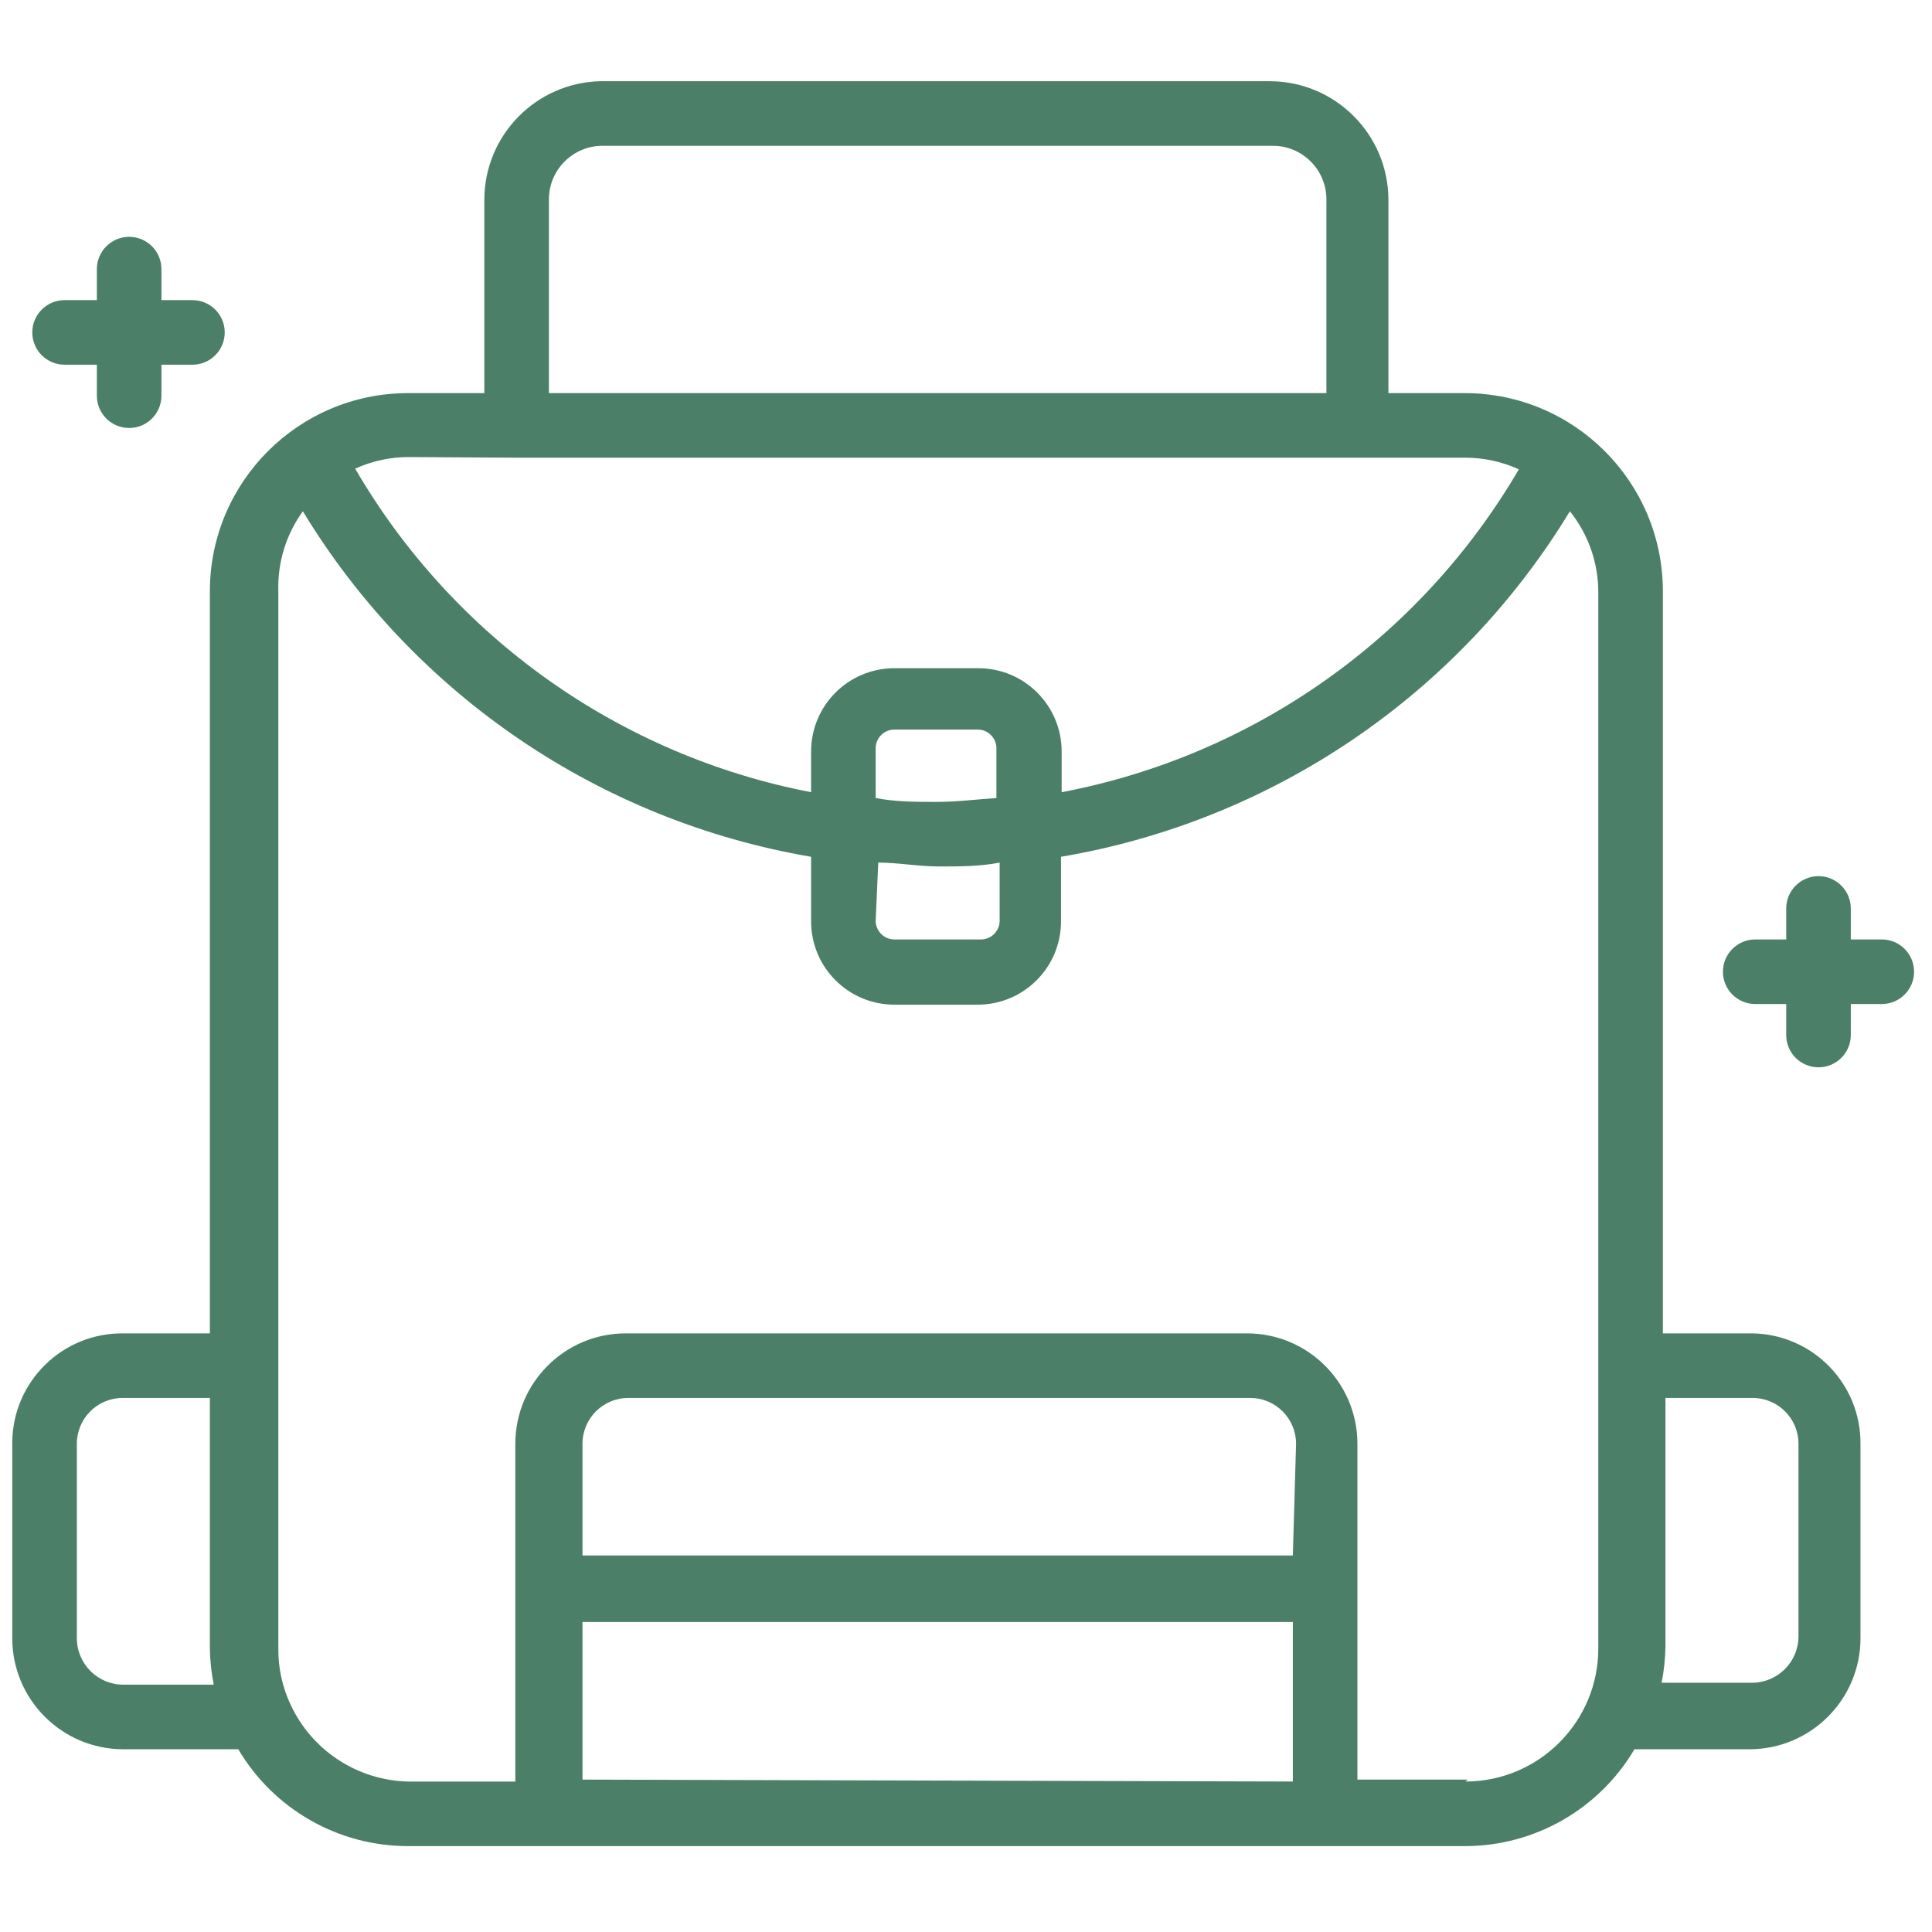 <svg xmlns:svg="http://www.w3.org/2000/svg" xmlns="http://www.w3.org/2000/svg" xmlns:xlink="http://www.w3.org/1999/xlink" id="svg591" x="0px" y="0px" width="682.667px" height="682.667px" viewBox="0 0 682.667 682.667" xml:space="preserve"><g transform="translate(-1.69 -2.33)">	<path fill="#4C7F68" d="M619.836,473.472h-30.575v-262.41c-0.126-38.511-31.314-69.699-69.824-69.825h-27.154V72.783  c-0.125-23.01-18.747-41.633-41.757-41.757H213.67c-22.652,0.615-40.729,19.097-40.844,41.757v68.455h-27.154  c-38.51,0.126-69.698,31.313-69.824,69.825v262.41H45.272c-21.422-0.254-38.994,16.907-39.248,38.329  c-0.003,0.307-0.003,0.612,0,0.918v68.456c0,21.675,17.572,39.247,39.248,39.247h40.617c12.487,21.163,35.21,34.173,59.783,34.228  h373.765c24.572-0.055,47.296-13.064,59.783-34.228h40.616c21.676,0,39.249-17.572,39.249-39.247v-68.456  c0.253-21.421-16.908-38.993-38.329-39.247C620.449,473.469,620.143,473.469,619.836,473.472L619.836,473.472z M195.645,72.783  c0-10.46,8.479-18.939,18.938-18.939h236.854c10.459,0,18.939,8.479,18.939,18.939v68.455H195.645V72.783z M184.235,164.056  h335.202c6.534-0.002,12.993,1.398,18.939,4.107c-34.82,59.602-93.739,101.211-161.555,114.091v-14.375  c0-16.257-13.179-29.436-29.435-29.436l0,0h-29.665c-16.257,0-29.436,13.179-29.436,29.436l0,0v14.375  C220.599,269.2,161.859,227.517,127.19,167.935c5.946-2.709,12.404-4.11,18.939-4.108L184.235,164.056z M312.018,307.127  c7.074,0,14.147,1.369,21.449,1.369c7.302,0,14.376,0,21.448-1.369v20.537c0,3.654-2.962,6.617-6.616,6.617l0,0h-30.577  c-3.654,0-6.617-2.963-6.617-6.617L312.018,307.127z M332.554,285.678c-7.302,0-14.376,0-21.449-1.369v-17.57  c0-3.654,2.963-6.617,6.617-6.617h29.436c3.654,0,6.616,2.963,6.616,6.617l0,0v17.57  C346.931,284.765,339.856,285.678,332.554,285.678z M45.272,597.604c-9.073,0-16.429-7.355-16.429-16.429V512.72  c-0.127-8.948,7.023-16.303,15.97-16.43c0.153-0.002,0.306-0.002,0.459,0h30.577v88.307c0.047,4.369,0.505,8.724,1.37,13.007  H45.272z M458.512,551.967H207.51v-39.476c0-8.947,7.253-16.201,16.201-16.201h219.74c8.948,0,16.201,7.254,16.201,16.201  L458.512,551.967z M207.51,631.148V575.47h251.002v56.361L207.51,631.148z M520.35,631.148h-39.021V512.492  c0-21.55-17.469-39.02-39.019-39.02H222.798c-21.549,0-39.019,17.47-39.019,39.02v119.34h-38.107  c-17.798-0.498-33.788-11.011-41.301-27.154c-2.885-6.137-4.366-12.841-4.335-19.624V211.062  c-0.282-10.056,2.766-19.923,8.671-28.067c39.336,64.798,104.856,109.337,179.581,122.078v22.819  c0,16.257,13.178,29.436,29.435,29.436l0,0h29.436c16.257,0,29.436-13.179,29.436-29.436v-22.819  c74.809-12.679,140.422-57.226,179.809-122.078c6.539,8.151,10.083,18.301,10.039,28.751v372.851  c0.126,25.961-20.816,47.107-46.776,47.233c-0.076,0.001-0.152,0.001-0.229,0.001L520.35,631.148z M637.179,580.491  c0,9.073-7.356,16.43-16.43,16.43h-31.944c0.862-4.284,1.321-8.638,1.368-13.008V496.29h30.576  c8.946-0.127,16.303,7.022,16.43,15.97c0.002,0.153,0.002,0.306,0,0.46V580.491z"></path>	<path fill="#4C7F68" d="M24.507,131.198h11.409v10.953c0,6.301,5.108,11.409,11.41,11.409c6.301,0,11.409-5.108,11.409-11.409  v-10.953h10.953c6.301,0,11.409-5.108,11.409-11.41c0-6.301-5.108-11.409-11.409-11.409H58.734V97.426  c0-6.301-5.108-11.409-11.409-11.409c-6.302,0-11.41,5.108-11.41,11.409v10.953H24.507c-6.301,0-11.409,5.108-11.409,11.409  C13.098,126.089,18.206,131.198,24.507,131.198z"></path>	<path fill="#4C7F68" d="M666.614,334.281h-10.953v-10.953c0-6.302-5.107-11.41-11.409-11.41c-6.301,0-11.408,5.108-11.408,11.41  v10.953h-10.953c-6.302,0-11.409,5.108-11.409,11.41c0,6.301,5.107,11.407,11.409,11.407h10.953v10.953  c0,6.302,5.107,11.41,11.408,11.41c6.302,0,11.409-5.108,11.409-11.41v-10.953h10.953c6.302,0,11.409-5.106,11.409-11.407  C678.023,339.389,672.916,334.281,666.614,334.281L666.614,334.281z"></path></g></svg>